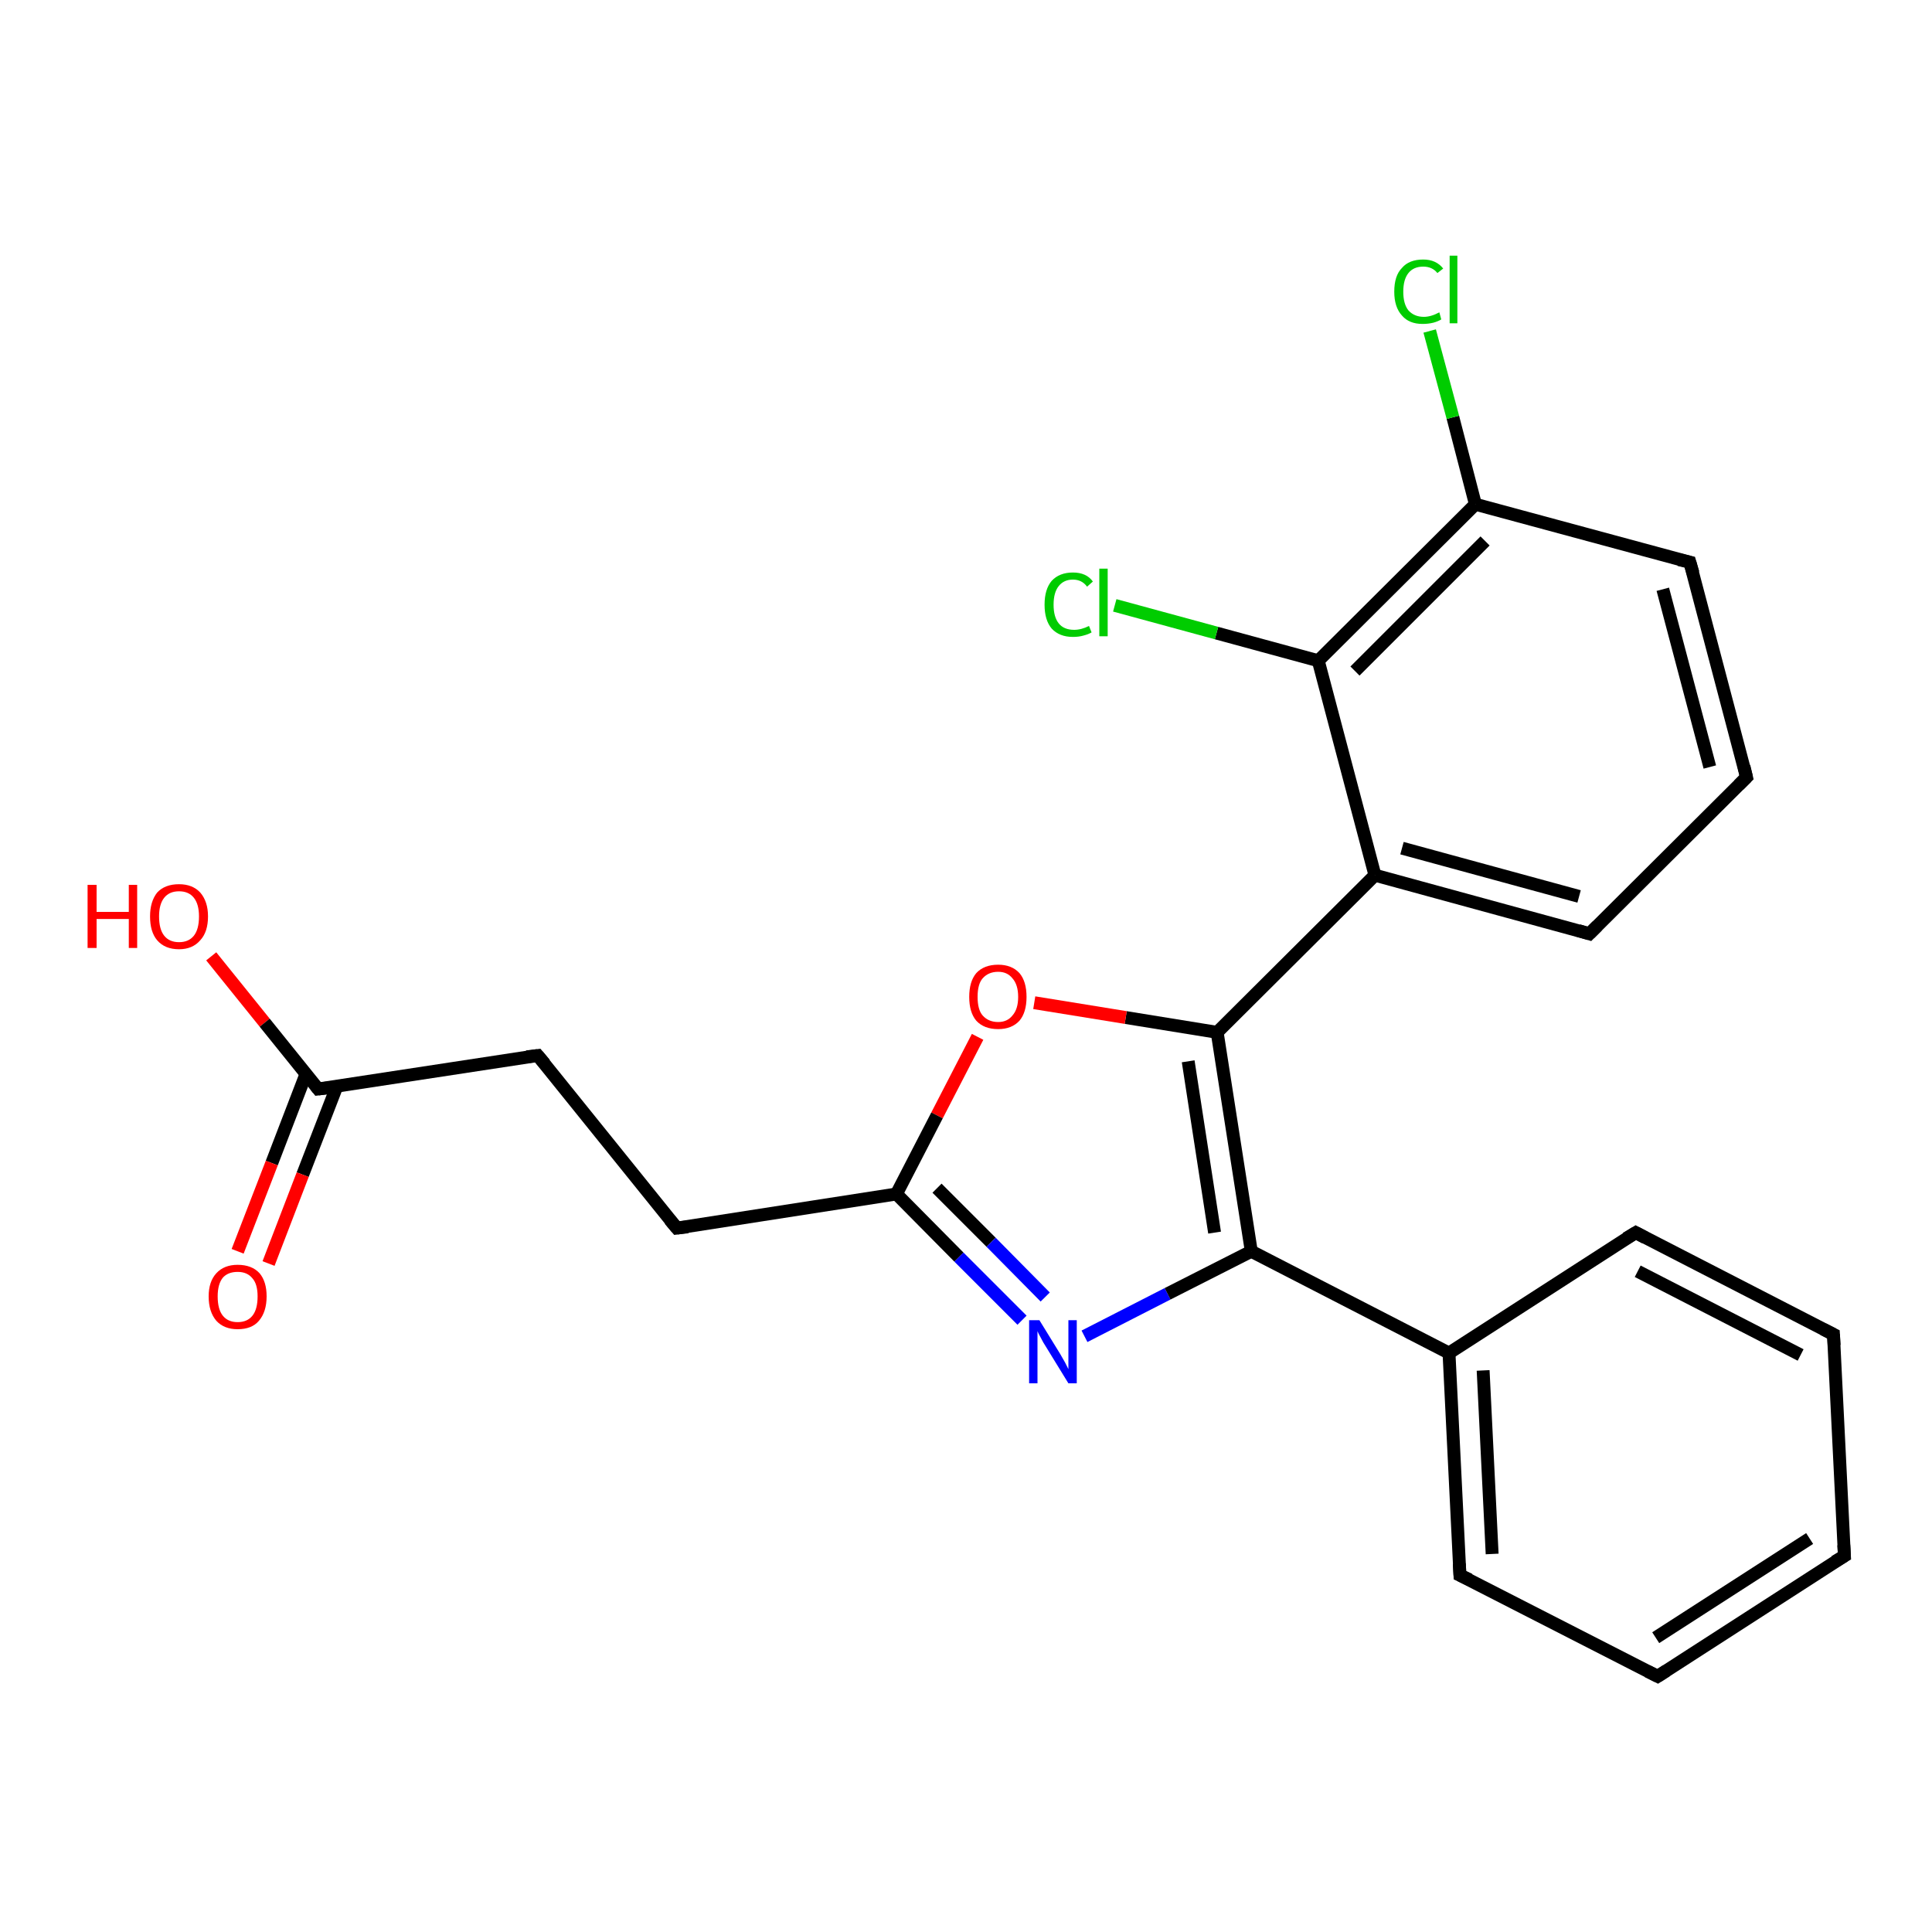 <?xml version='1.0' encoding='iso-8859-1'?>
<svg version='1.1' baseProfile='full'
              xmlns='http://www.w3.org/2000/svg'
                      xmlns:rdkit='http://www.rdkit.org/xml'
                      xmlns:xlink='http://www.w3.org/1999/xlink'
                  xml:space='preserve'
width='300px' height='300px' viewBox='0 0 300 300'>
<!-- END OF HEADER -->
<rect style='opacity:1.0;fill:#FFFFFF;stroke:none' width='300.0' height='300.0' x='0.0' y='0.0'> </rect>
<path class='bond-0 atom-0 atom-1' d='M 32.8,148.5 L 41.1,158.8' style='fill:none;fill-rule:evenodd;stroke:#FF0000;stroke-width:2.0px;stroke-linecap:butt;stroke-linejoin:miter;stroke-opacity:1' />
<path class='bond-0 atom-0 atom-1' d='M 41.1,158.8 L 49.4,169.1' style='fill:none;fill-rule:evenodd;stroke:#000000;stroke-width:2.0px;stroke-linecap:butt;stroke-linejoin:miter;stroke-opacity:1' />
<path class='bond-1 atom-1 atom-2' d='M 47.5,166.8 L 42.2,180.6' style='fill:none;fill-rule:evenodd;stroke:#000000;stroke-width:2.0px;stroke-linecap:butt;stroke-linejoin:miter;stroke-opacity:1' />
<path class='bond-1 atom-1 atom-2' d='M 42.2,180.6 L 36.9,194.3' style='fill:none;fill-rule:evenodd;stroke:#FF0000;stroke-width:2.0px;stroke-linecap:butt;stroke-linejoin:miter;stroke-opacity:1' />
<path class='bond-1 atom-1 atom-2' d='M 52.3,168.7 L 47.0,182.4' style='fill:none;fill-rule:evenodd;stroke:#000000;stroke-width:2.0px;stroke-linecap:butt;stroke-linejoin:miter;stroke-opacity:1' />
<path class='bond-1 atom-1 atom-2' d='M 47.0,182.4 L 41.7,196.2' style='fill:none;fill-rule:evenodd;stroke:#FF0000;stroke-width:2.0px;stroke-linecap:butt;stroke-linejoin:miter;stroke-opacity:1' />
<path class='bond-2 atom-1 atom-3' d='M 49.4,169.1 L 83.5,163.9' style='fill:none;fill-rule:evenodd;stroke:#000000;stroke-width:2.0px;stroke-linecap:butt;stroke-linejoin:miter;stroke-opacity:1' />
<path class='bond-3 atom-3 atom-4' d='M 83.5,163.9 L 105.1,190.7' style='fill:none;fill-rule:evenodd;stroke:#000000;stroke-width:2.0px;stroke-linecap:butt;stroke-linejoin:miter;stroke-opacity:1' />
<path class='bond-4 atom-4 atom-5' d='M 105.1,190.7 L 139.2,185.4' style='fill:none;fill-rule:evenodd;stroke:#000000;stroke-width:2.0px;stroke-linecap:butt;stroke-linejoin:miter;stroke-opacity:1' />
<path class='bond-5 atom-5 atom-6' d='M 139.2,185.4 L 148.9,195.2' style='fill:none;fill-rule:evenodd;stroke:#000000;stroke-width:2.0px;stroke-linecap:butt;stroke-linejoin:miter;stroke-opacity:1' />
<path class='bond-5 atom-5 atom-6' d='M 148.9,195.2 L 158.7,205.0' style='fill:none;fill-rule:evenodd;stroke:#0000FF;stroke-width:2.0px;stroke-linecap:butt;stroke-linejoin:miter;stroke-opacity:1' />
<path class='bond-5 atom-5 atom-6' d='M 145.5,184.5 L 153.9,192.9' style='fill:none;fill-rule:evenodd;stroke:#000000;stroke-width:2.0px;stroke-linecap:butt;stroke-linejoin:miter;stroke-opacity:1' />
<path class='bond-5 atom-5 atom-6' d='M 153.9,192.9 L 162.3,201.4' style='fill:none;fill-rule:evenodd;stroke:#0000FF;stroke-width:2.0px;stroke-linecap:butt;stroke-linejoin:miter;stroke-opacity:1' />
<path class='bond-6 atom-6 atom-7' d='M 168.4,207.5 L 181.3,200.9' style='fill:none;fill-rule:evenodd;stroke:#0000FF;stroke-width:2.0px;stroke-linecap:butt;stroke-linejoin:miter;stroke-opacity:1' />
<path class='bond-6 atom-6 atom-7' d='M 181.3,200.9 L 194.3,194.3' style='fill:none;fill-rule:evenodd;stroke:#000000;stroke-width:2.0px;stroke-linecap:butt;stroke-linejoin:miter;stroke-opacity:1' />
<path class='bond-7 atom-7 atom-8' d='M 194.3,194.3 L 189.0,160.3' style='fill:none;fill-rule:evenodd;stroke:#000000;stroke-width:2.0px;stroke-linecap:butt;stroke-linejoin:miter;stroke-opacity:1' />
<path class='bond-7 atom-7 atom-8' d='M 188.6,191.4 L 184.5,164.8' style='fill:none;fill-rule:evenodd;stroke:#000000;stroke-width:2.0px;stroke-linecap:butt;stroke-linejoin:miter;stroke-opacity:1' />
<path class='bond-8 atom-8 atom-9' d='M 189.0,160.3 L 174.8,158.0' style='fill:none;fill-rule:evenodd;stroke:#000000;stroke-width:2.0px;stroke-linecap:butt;stroke-linejoin:miter;stroke-opacity:1' />
<path class='bond-8 atom-8 atom-9' d='M 174.8,158.0 L 160.6,155.7' style='fill:none;fill-rule:evenodd;stroke:#FF0000;stroke-width:2.0px;stroke-linecap:butt;stroke-linejoin:miter;stroke-opacity:1' />
<path class='bond-9 atom-8 atom-10' d='M 189.0,160.3 L 213.5,135.9' style='fill:none;fill-rule:evenodd;stroke:#000000;stroke-width:2.0px;stroke-linecap:butt;stroke-linejoin:miter;stroke-opacity:1' />
<path class='bond-10 atom-10 atom-11' d='M 213.5,135.9 L 246.8,145.0' style='fill:none;fill-rule:evenodd;stroke:#000000;stroke-width:2.0px;stroke-linecap:butt;stroke-linejoin:miter;stroke-opacity:1' />
<path class='bond-10 atom-10 atom-11' d='M 217.7,131.7 L 245.2,139.2' style='fill:none;fill-rule:evenodd;stroke:#000000;stroke-width:2.0px;stroke-linecap:butt;stroke-linejoin:miter;stroke-opacity:1' />
<path class='bond-11 atom-11 atom-12' d='M 246.8,145.0 L 271.2,120.7' style='fill:none;fill-rule:evenodd;stroke:#000000;stroke-width:2.0px;stroke-linecap:butt;stroke-linejoin:miter;stroke-opacity:1' />
<path class='bond-12 atom-12 atom-13' d='M 271.2,120.7 L 262.4,87.3' style='fill:none;fill-rule:evenodd;stroke:#000000;stroke-width:2.0px;stroke-linecap:butt;stroke-linejoin:miter;stroke-opacity:1' />
<path class='bond-12 atom-12 atom-13' d='M 265.5,119.1 L 258.2,91.5' style='fill:none;fill-rule:evenodd;stroke:#000000;stroke-width:2.0px;stroke-linecap:butt;stroke-linejoin:miter;stroke-opacity:1' />
<path class='bond-13 atom-13 atom-14' d='M 262.4,87.3 L 229.1,78.3' style='fill:none;fill-rule:evenodd;stroke:#000000;stroke-width:2.0px;stroke-linecap:butt;stroke-linejoin:miter;stroke-opacity:1' />
<path class='bond-14 atom-14 atom-15' d='M 229.1,78.3 L 225.6,64.8' style='fill:none;fill-rule:evenodd;stroke:#000000;stroke-width:2.0px;stroke-linecap:butt;stroke-linejoin:miter;stroke-opacity:1' />
<path class='bond-14 atom-14 atom-15' d='M 225.6,64.8 L 222.0,51.4' style='fill:none;fill-rule:evenodd;stroke:#00CC00;stroke-width:2.0px;stroke-linecap:butt;stroke-linejoin:miter;stroke-opacity:1' />
<path class='bond-15 atom-14 atom-16' d='M 229.1,78.3 L 204.7,102.6' style='fill:none;fill-rule:evenodd;stroke:#000000;stroke-width:2.0px;stroke-linecap:butt;stroke-linejoin:miter;stroke-opacity:1' />
<path class='bond-15 atom-14 atom-16' d='M 230.6,84.0 L 210.4,104.2' style='fill:none;fill-rule:evenodd;stroke:#000000;stroke-width:2.0px;stroke-linecap:butt;stroke-linejoin:miter;stroke-opacity:1' />
<path class='bond-16 atom-16 atom-17' d='M 204.7,102.6 L 188.9,98.3' style='fill:none;fill-rule:evenodd;stroke:#000000;stroke-width:2.0px;stroke-linecap:butt;stroke-linejoin:miter;stroke-opacity:1' />
<path class='bond-16 atom-16 atom-17' d='M 188.9,98.3 L 173.1,94.0' style='fill:none;fill-rule:evenodd;stroke:#00CC00;stroke-width:2.0px;stroke-linecap:butt;stroke-linejoin:miter;stroke-opacity:1' />
<path class='bond-17 atom-7 atom-18' d='M 194.3,194.3 L 225.0,210.1' style='fill:none;fill-rule:evenodd;stroke:#000000;stroke-width:2.0px;stroke-linecap:butt;stroke-linejoin:miter;stroke-opacity:1' />
<path class='bond-18 atom-18 atom-19' d='M 225.0,210.1 L 226.7,244.6' style='fill:none;fill-rule:evenodd;stroke:#000000;stroke-width:2.0px;stroke-linecap:butt;stroke-linejoin:miter;stroke-opacity:1' />
<path class='bond-18 atom-18 atom-19' d='M 230.3,212.8 L 231.7,241.3' style='fill:none;fill-rule:evenodd;stroke:#000000;stroke-width:2.0px;stroke-linecap:butt;stroke-linejoin:miter;stroke-opacity:1' />
<path class='bond-19 atom-19 atom-20' d='M 226.7,244.6 L 257.4,260.3' style='fill:none;fill-rule:evenodd;stroke:#000000;stroke-width:2.0px;stroke-linecap:butt;stroke-linejoin:miter;stroke-opacity:1' />
<path class='bond-20 atom-20 atom-21' d='M 257.4,260.3 L 286.4,241.6' style='fill:none;fill-rule:evenodd;stroke:#000000;stroke-width:2.0px;stroke-linecap:butt;stroke-linejoin:miter;stroke-opacity:1' />
<path class='bond-20 atom-20 atom-21' d='M 257.1,254.3 L 281.0,238.9' style='fill:none;fill-rule:evenodd;stroke:#000000;stroke-width:2.0px;stroke-linecap:butt;stroke-linejoin:miter;stroke-opacity:1' />
<path class='bond-21 atom-21 atom-22' d='M 286.4,241.6 L 284.7,207.2' style='fill:none;fill-rule:evenodd;stroke:#000000;stroke-width:2.0px;stroke-linecap:butt;stroke-linejoin:miter;stroke-opacity:1' />
<path class='bond-22 atom-22 atom-23' d='M 284.7,207.2 L 254.0,191.4' style='fill:none;fill-rule:evenodd;stroke:#000000;stroke-width:2.0px;stroke-linecap:butt;stroke-linejoin:miter;stroke-opacity:1' />
<path class='bond-22 atom-22 atom-23' d='M 279.6,210.4 L 254.3,197.4' style='fill:none;fill-rule:evenodd;stroke:#000000;stroke-width:2.0px;stroke-linecap:butt;stroke-linejoin:miter;stroke-opacity:1' />
<path class='bond-23 atom-9 atom-5' d='M 151.8,161.0 L 145.5,173.2' style='fill:none;fill-rule:evenodd;stroke:#FF0000;stroke-width:2.0px;stroke-linecap:butt;stroke-linejoin:miter;stroke-opacity:1' />
<path class='bond-23 atom-9 atom-5' d='M 145.5,173.2 L 139.2,185.4' style='fill:none;fill-rule:evenodd;stroke:#000000;stroke-width:2.0px;stroke-linecap:butt;stroke-linejoin:miter;stroke-opacity:1' />
<path class='bond-24 atom-16 atom-10' d='M 204.7,102.6 L 213.5,135.9' style='fill:none;fill-rule:evenodd;stroke:#000000;stroke-width:2.0px;stroke-linecap:butt;stroke-linejoin:miter;stroke-opacity:1' />
<path class='bond-25 atom-23 atom-18' d='M 254.0,191.4 L 225.0,210.1' style='fill:none;fill-rule:evenodd;stroke:#000000;stroke-width:2.0px;stroke-linecap:butt;stroke-linejoin:miter;stroke-opacity:1' />
<path d='M 49.0,168.6 L 49.4,169.1 L 51.1,168.9' style='fill:none;stroke:#000000;stroke-width:2.0px;stroke-linecap:butt;stroke-linejoin:miter;stroke-opacity:1;' />
<path d='M 81.8,164.1 L 83.5,163.9 L 84.6,165.2' style='fill:none;stroke:#000000;stroke-width:2.0px;stroke-linecap:butt;stroke-linejoin:miter;stroke-opacity:1;' />
<path d='M 104.0,189.4 L 105.1,190.7 L 106.8,190.5' style='fill:none;stroke:#000000;stroke-width:2.0px;stroke-linecap:butt;stroke-linejoin:miter;stroke-opacity:1;' />
<path d='M 245.1,144.5 L 246.8,145.0 L 248.0,143.8' style='fill:none;stroke:#000000;stroke-width:2.0px;stroke-linecap:butt;stroke-linejoin:miter;stroke-opacity:1;' />
<path d='M 270.0,121.9 L 271.2,120.7 L 270.8,119.0' style='fill:none;stroke:#000000;stroke-width:2.0px;stroke-linecap:butt;stroke-linejoin:miter;stroke-opacity:1;' />
<path d='M 262.9,89.0 L 262.4,87.3 L 260.7,86.9' style='fill:none;stroke:#000000;stroke-width:2.0px;stroke-linecap:butt;stroke-linejoin:miter;stroke-opacity:1;' />
<path d='M 226.6,242.8 L 226.7,244.6 L 228.2,245.3' style='fill:none;stroke:#000000;stroke-width:2.0px;stroke-linecap:butt;stroke-linejoin:miter;stroke-opacity:1;' />
<path d='M 255.8,259.5 L 257.4,260.3 L 258.8,259.4' style='fill:none;stroke:#000000;stroke-width:2.0px;stroke-linecap:butt;stroke-linejoin:miter;stroke-opacity:1;' />
<path d='M 284.9,242.5 L 286.4,241.6 L 286.3,239.9' style='fill:none;stroke:#000000;stroke-width:2.0px;stroke-linecap:butt;stroke-linejoin:miter;stroke-opacity:1;' />
<path d='M 284.8,208.9 L 284.7,207.2 L 283.1,206.4' style='fill:none;stroke:#000000;stroke-width:2.0px;stroke-linecap:butt;stroke-linejoin:miter;stroke-opacity:1;' />
<path d='M 255.5,192.2 L 254.0,191.4 L 252.5,192.3' style='fill:none;stroke:#000000;stroke-width:2.0px;stroke-linecap:butt;stroke-linejoin:miter;stroke-opacity:1;' />
<path class='atom-0' d='M 13.6 137.4
L 15.0 137.4
L 15.0 141.6
L 20.0 141.6
L 20.0 137.4
L 21.3 137.4
L 21.3 147.2
L 20.0 147.2
L 20.0 142.7
L 15.0 142.7
L 15.0 147.2
L 13.6 147.2
L 13.6 137.4
' fill='#FF0000'/>
<path class='atom-0' d='M 23.3 142.3
Q 23.3 140.0, 24.4 138.6
Q 25.6 137.3, 27.8 137.3
Q 29.9 137.3, 31.1 138.6
Q 32.3 140.0, 32.3 142.3
Q 32.3 144.7, 31.1 146.0
Q 29.9 147.4, 27.8 147.4
Q 25.6 147.4, 24.4 146.0
Q 23.3 144.7, 23.3 142.3
M 27.8 146.3
Q 29.3 146.3, 30.1 145.3
Q 30.9 144.3, 30.9 142.3
Q 30.9 140.4, 30.1 139.4
Q 29.3 138.4, 27.8 138.4
Q 26.3 138.4, 25.5 139.4
Q 24.7 140.4, 24.7 142.3
Q 24.7 144.3, 25.5 145.3
Q 26.3 146.3, 27.8 146.3
' fill='#FF0000'/>
<path class='atom-2' d='M 32.4 201.3
Q 32.4 199.0, 33.6 197.7
Q 34.8 196.4, 36.9 196.4
Q 39.1 196.4, 40.3 197.7
Q 41.4 199.0, 41.4 201.3
Q 41.4 203.7, 40.2 205.1
Q 39.1 206.4, 36.9 206.4
Q 34.8 206.4, 33.6 205.1
Q 32.4 203.7, 32.4 201.3
M 36.9 205.3
Q 38.4 205.3, 39.2 204.3
Q 40.0 203.3, 40.0 201.3
Q 40.0 199.4, 39.2 198.5
Q 38.4 197.5, 36.9 197.5
Q 35.4 197.5, 34.6 198.4
Q 33.8 199.4, 33.8 201.3
Q 33.8 203.3, 34.6 204.3
Q 35.4 205.3, 36.9 205.3
' fill='#FF0000'/>
<path class='atom-6' d='M 161.4 205.0
L 164.6 210.2
Q 164.9 210.7, 165.4 211.6
Q 165.9 212.6, 165.9 212.6
L 165.9 205.0
L 167.2 205.0
L 167.2 214.8
L 165.9 214.8
L 162.4 209.1
Q 162.0 208.5, 161.6 207.7
Q 161.2 207.0, 161.1 206.7
L 161.1 214.8
L 159.8 214.8
L 159.8 205.0
L 161.4 205.0
' fill='#0000FF'/>
<path class='atom-9' d='M 150.5 154.8
Q 150.5 152.4, 151.6 151.1
Q 152.8 149.8, 155.0 149.8
Q 157.1 149.8, 158.3 151.1
Q 159.4 152.4, 159.4 154.8
Q 159.4 157.2, 158.3 158.5
Q 157.1 159.8, 155.0 159.8
Q 152.8 159.8, 151.6 158.5
Q 150.5 157.2, 150.5 154.8
M 155.0 158.7
Q 156.4 158.7, 157.2 157.7
Q 158.1 156.7, 158.1 154.8
Q 158.1 152.9, 157.2 151.9
Q 156.4 150.9, 155.0 150.9
Q 153.5 150.9, 152.6 151.9
Q 151.8 152.8, 151.8 154.8
Q 151.8 156.8, 152.6 157.7
Q 153.5 158.7, 155.0 158.7
' fill='#FF0000'/>
<path class='atom-15' d='M 216.5 45.3
Q 216.5 42.8, 217.7 41.6
Q 218.8 40.3, 221.0 40.3
Q 223.0 40.3, 224.1 41.7
L 223.2 42.4
Q 222.4 41.4, 221.0 41.4
Q 219.5 41.4, 218.7 42.4
Q 217.9 43.4, 217.9 45.3
Q 217.9 47.2, 218.7 48.2
Q 219.6 49.2, 221.1 49.2
Q 222.2 49.2, 223.5 48.5
L 223.8 49.6
Q 223.3 49.9, 222.6 50.1
Q 221.8 50.3, 220.9 50.3
Q 218.8 50.3, 217.7 49.0
Q 216.5 47.7, 216.5 45.3
' fill='#00CC00'/>
<path class='atom-15' d='M 225.1 39.7
L 226.3 39.7
L 226.3 50.2
L 225.1 50.2
L 225.1 39.7
' fill='#00CC00'/>
<path class='atom-17' d='M 162.2 93.9
Q 162.2 91.5, 163.3 90.2
Q 164.5 88.9, 166.6 88.9
Q 168.7 88.9, 169.7 90.3
L 168.8 91.1
Q 168.0 90.0, 166.6 90.0
Q 165.2 90.0, 164.4 91.0
Q 163.6 92.0, 163.6 93.9
Q 163.6 95.8, 164.4 96.8
Q 165.2 97.8, 166.8 97.8
Q 167.9 97.8, 169.1 97.2
L 169.5 98.2
Q 169.0 98.5, 168.2 98.7
Q 167.5 98.9, 166.6 98.9
Q 164.5 98.9, 163.3 97.6
Q 162.2 96.3, 162.2 93.9
' fill='#00CC00'/>
<path class='atom-17' d='M 170.7 88.3
L 172.0 88.3
L 172.0 98.8
L 170.7 98.8
L 170.7 88.3
' fill='#00CC00'/>
</svg>
